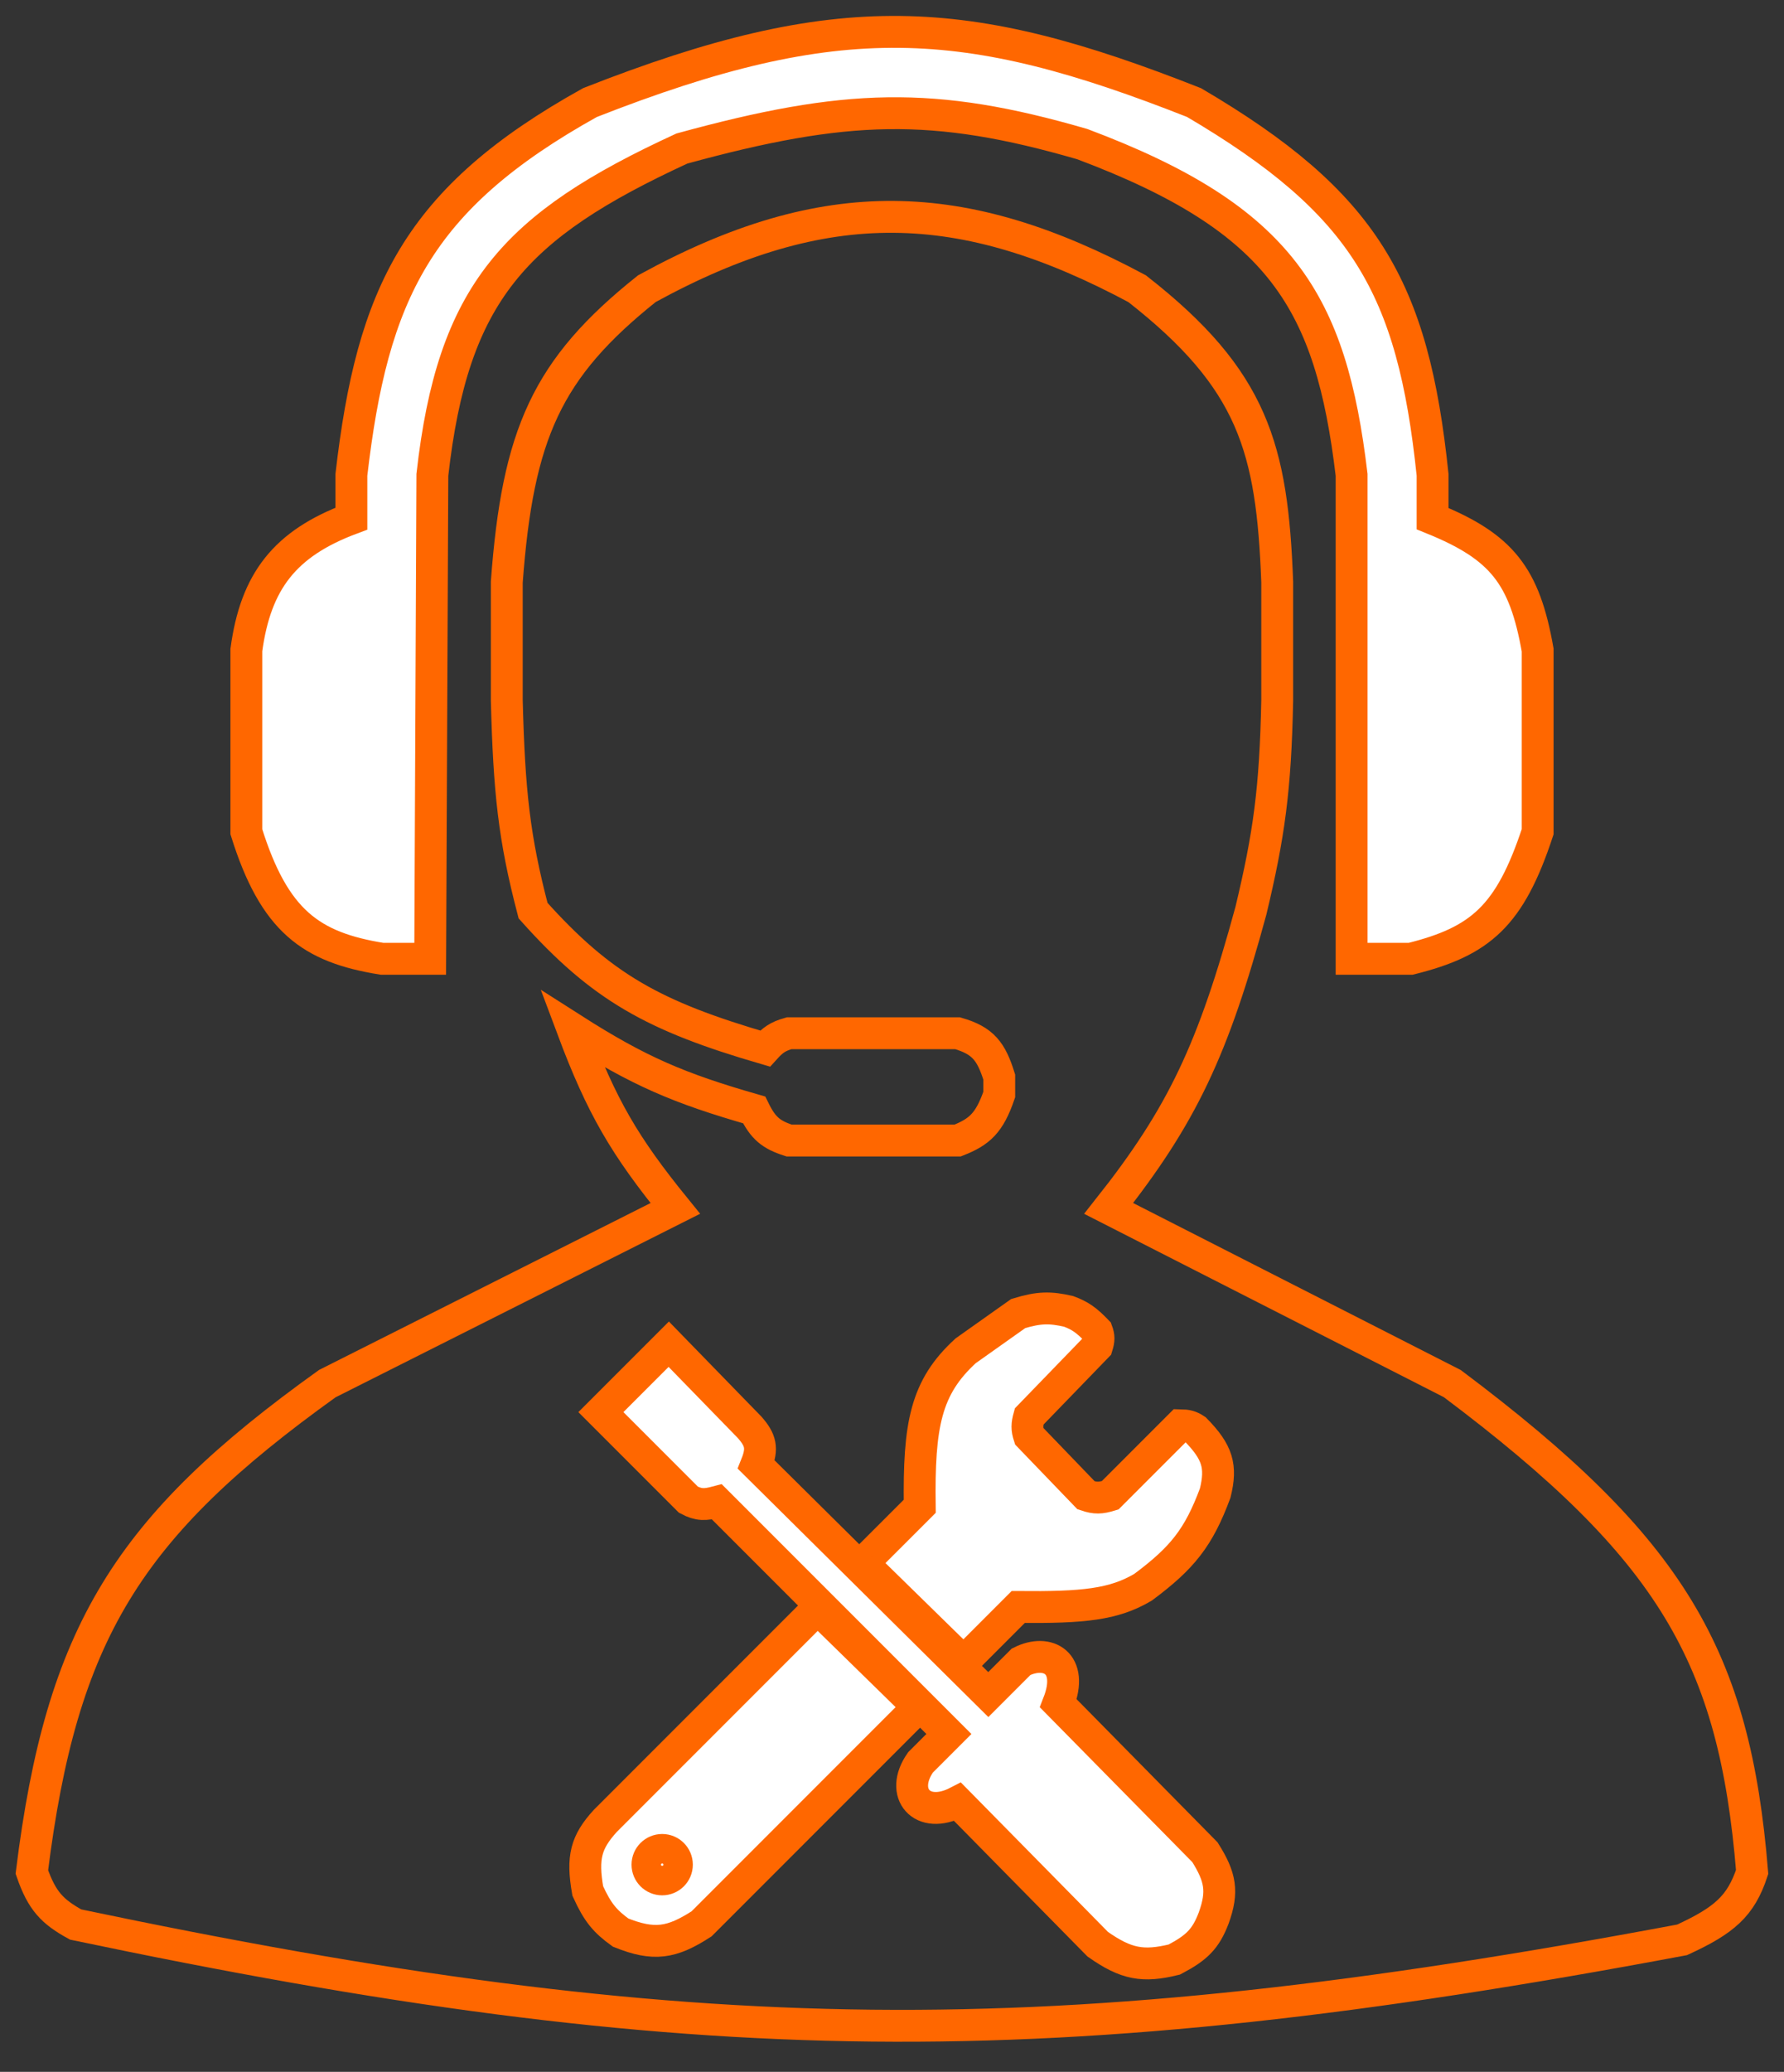 <?xml version="1.0" encoding="UTF-8"?> <svg xmlns="http://www.w3.org/2000/svg" width="56" height="65" viewBox="0 0 56 65" fill="none"><rect x="0" y="0" width="56" height="65" fill="#333333" stroke="none"/> <path d="M17.969 32.279C18.889 34.735 19.612 35.958 21.198 37.912L10.275 43.408C3.998 47.905 1.933 51.241 1 58.729C1.318 59.646 1.645 59.975 2.374 60.378C21.764 64.448 32.81 64.607 52.801 60.859C54.129 60.248 54.646 59.799 55 58.729C54.446 51.981 52.504 48.598 45.588 43.408L34.801 37.912C37.117 34.986 38.081 32.925 39.267 28.569C39.833 26.202 40.035 24.777 40.092 21.973V18.263C39.934 14.072 39.348 11.911 35.694 9.057C30.219 6.126 25.922 5.979 20.305 9.057C17.163 11.561 16.251 13.616 15.908 18.263V21.973C15.983 24.83 16.134 26.28 16.733 28.569C18.887 30.977 20.526 31.88 24.015 32.897C24.255 32.632 24.413 32.516 24.771 32.416H30.061C30.859 32.648 31.113 32.984 31.366 33.79V34.34C31.059 35.233 30.75 35.51 30.061 35.782H24.771C24.204 35.6 23.955 35.398 23.672 34.821C21.313 34.144 20.054 33.61 17.969 32.279Z" stroke="#FF6700"></path> <path d="M11.992 30.08H13.504L13.572 14.897C14.215 9.188 16.131 7.09 21.404 4.66C26.547 3.251 29.297 3.163 33.977 4.523C40.23 6.871 41.778 9.468 42.427 14.897V30.08H44.282C46.474 29.535 47.395 28.739 48.267 26.095V20.393C47.856 18.061 47.142 17.152 44.969 16.271V14.897C44.355 8.991 42.834 6.366 37.481 3.218C30.31 0.39 26.368 0.134 18.519 3.218C13.093 6.235 11.688 9.217 11.03 14.897V16.271C8.944 17.051 8.026 18.23 7.733 20.393V26.095C8.611 28.899 9.759 29.722 11.992 30.08Z" fill="white" stroke="#FF6700"></path> <path d="M28.824 53.554L25.664 50.463L19 57.127C18.397 57.791 18.264 58.264 18.45 59.325C18.762 60.012 18.997 60.28 19.481 60.631C20.529 61.051 21.083 60.964 22.023 60.356L28.824 53.554Z" fill="white" stroke="#FF6700"></path> <circle cx="20.786" cy="58.5" r="0.5" stroke="#FF6700" stroke-width="0.924"></circle> <path d="M30.245 52.134L31.962 50.416C34.017 50.435 34.956 50.34 35.878 49.798C37.121 48.874 37.627 48.235 38.145 46.843C38.353 46.002 38.221 45.56 37.527 44.851C37.365 44.742 37.257 44.718 37.046 44.714L34.848 46.912C34.553 47.002 34.387 47.012 34.092 46.912L32.306 45.057C32.232 44.83 32.235 44.693 32.306 44.439L34.435 42.24C34.498 42.038 34.499 41.934 34.435 41.76C34.097 41.408 33.9 41.275 33.542 41.141C32.963 41.01 32.62 41.01 31.962 41.21L30.313 42.378C29.056 43.526 28.837 44.699 28.871 47.256L27.084 49.042L30.245 52.134Z" fill="white" stroke="#FF6700"></path> <path d="M18.862 44.302L21.61 47.05C21.935 47.223 22.134 47.216 22.503 47.118L29.786 54.401L28.893 55.294C28.219 56.26 28.938 57.112 30.061 56.531L34.458 60.996C35.355 61.627 35.883 61.716 36.862 61.477C37.561 61.109 37.846 60.837 38.099 60.172C38.397 59.342 38.314 58.891 37.824 58.111L33.221 53.439C33.719 52.168 32.888 51.715 32.053 52.134L31.023 53.164L23.74 45.95C23.946 45.438 23.879 45.177 23.534 44.783L20.992 42.172L18.862 44.302Z" fill="white" stroke="#FF6700"></path> </svg> 